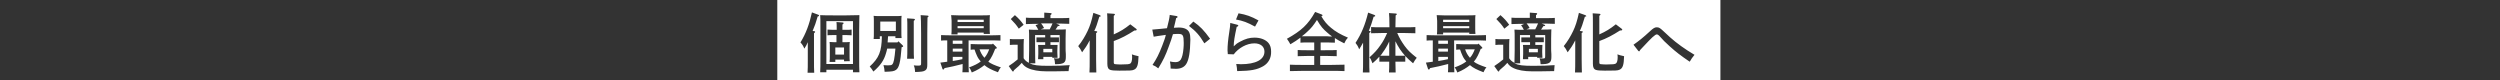 <?xml version="1.0" encoding="utf-8"?>
<!-- Generator: Adobe Illustrator 27.1.1, SVG Export Plug-In . SVG Version: 6.00 Build 0)  -->
<svg version="1.1" id="_レイヤー_2" xmlns="http://www.w3.org/2000/svg" xmlns:xlink="http://www.w3.org/1999/xlink" x="0px"
	 y="0px" viewBox="0 0 1090 35" style="enable-background:new 0 0 1090 35;" xml:space="preserve">
<rect x="0" y="0" width="1090" height="35" fill="#333333" stroke="none"/>
<style type="text/css">
	.st0{fill:#FFFFFF;}
</style>
<g>
	<g>
		<g>
			<rect x="415.4" y="17.7" class="st0" width="4.2" height="1.4"/>
			<path class="st0" d="M415.4,26.6c1.4-0.2,2.8-0.5,4.2-0.8v-1h-4.2V26.6z"/>
			<path class="st0" d="M601.8,24.3c0.2,0,0.8,0,1.3,0h2.6v-6.2c-0.8,1.7-1.7,3.3-2.9,4.9C602.6,23.4,602.2,23.9,601.8,24.3z"/>
			<path class="st0" d="M427.1,21.5c0.4,1.3,1.1,2.6,2.1,3.7c1-1.1,1.6-2.4,2.1-3.7H427.1z"/>
			<rect x="454.9" y="21.3" class="st0" width="3.9" height="1.5"/>
			<path class="st0" d="M580.8,15.9c-0.6-0.4-1.2-0.9-1.9-1.5c-2.1-1.8-2.9-2.7-4.7-5.7c-1.5,2.3-2.5,3.6-4.3,5.2
				c-0.7,0.7-1.5,1.3-2.3,1.9c0.8,0,1.9,0,2.7,0h8.2C579.1,15.9,580,15.9,580.8,15.9z"/>
			<path class="st0" d="M457.6,12.9c0.5-0.9,0.9-1.7,1.3-2.7h-5c0.5,0.6,1,1.3,1.3,2l-1.4,0.6H457.6z"/>
			<rect x="415.4" y="21.2" class="st0" width="4.2" height="1.3"/>
			<rect x="417.5" y="8.6" class="st0" width="11.4" height="1"/>
			<rect x="629.2" y="11.4" class="st0" width="11.4" height="0.9"/>
			<rect x="629.2" y="8.6" class="st0" width="11.4" height="1"/>
			<path class="st0" d="M360.3,27.9h11.6V9.2h-11.6V27.9z M360.9,12.9c0.6,0,1.6,0.1,2.2,0.1h1.7v-0.8c0-1.3,0-1.6-0.1-2.6l2.6,0.2
				c0.3,0,0.5,0.1,0.5,0.3c0,0.2-0.1,0.3-0.5,0.6v2.3h1.8c0.6,0,1.6,0,2.2-0.1v2.5c-0.6,0-1.5-0.1-2.2-0.1h-1.8v3.1h1.2
				c0.8,0,1.4,0,2-0.1c-0.1,0.5-0.1,1.6-0.1,2.5v3c0,1.3,0,2.3,0.1,2.9H368v-0.7h-3.8v1h-2.5c0.1-0.7,0.1-1.6,0.1-3v-3.2
				c0-0.9,0-2-0.1-2.5c0.6,0,1.2,0.1,2,0.1h1v-3.1h-1.7c-0.8,0-1.7,0-2.2,0.1V12.9z"/>
			<rect x="417.5" y="11.4" class="st0" width="11.4" height="0.9"/>
			<rect x="383.8" y="9.4" class="st0" width="6.8" height="4.1"/>
			<rect x="364.2" y="20.7" class="st0" width="3.8" height="3.1"/>
			<path class="st0" d="M669.3,12.9c0.5-0.9,0.9-1.7,1.3-2.7h-5c0.5,0.6,1,1.3,1.3,2l-1.4,0.6H669.3z"/>
			<path class="st0" d="M627.1,26.6c1.4-0.2,2.8-0.5,4.2-0.8v-1h-4.2V26.6z"/>
			<path class="st0" d="M638.8,21.5c0.4,1.3,1.1,2.6,2.1,3.7c1-1.1,1.6-2.4,2.1-3.7H638.8z"/>
			<rect x="627.1" y="17.7" class="st0" width="4.2" height="1.4"/>
			<rect x="627.1" y="21.2" class="st0" width="4.2" height="1.3"/>
			<path class="st0" d="M338.9-0.8v36.7h411.2V-0.8H338.9z M654.2,6.6c1.7,1.5,2.6,2.5,3.8,4.2l-2.1,1.7c-1.3-1.9-1.6-2.2-3.5-4.2
				L654.2,6.6z M626.4,6.6c1,0,1.8,0.1,3.1,0.1h10.7c1.2,0,2.1,0,3.1-0.1c-0.1,0.5-0.1,1.6-0.1,2.5v2.8c0,1.3,0,2.3,0.1,2.9h-2.7
				v-0.6h-11.4V15h-2.7c0.1-0.7,0.1-1.6,0.1-3V9.1C626.5,8.2,626.5,7.1,626.4,6.6z M540,5.8c3.4,0.6,5.4,1.3,8.7,3.1l-1.5,2.7
				c-3.5-1.9-5.2-2.5-8.3-3.1L540,5.8z M442.5,6.6c1.7,1.5,2.6,2.5,3.8,4.2l-2.1,1.7c-1.3-1.9-1.6-2.2-3.5-4.2L442.5,6.6z
				 M414.7,6.6c1,0,1.8,0.1,3.1,0.1h10.7c1.2,0,2.1,0,3.1-0.1c-0.1,0.5-0.1,1.6-0.1,2.5v2.8c0,1.3,0,2.3,0.1,2.9h-2.7v-0.6h-11.4V15
				h-2.7c0.1-0.7,0.1-1.6,0.1-3V9.1C414.8,8.2,414.8,7.1,414.7,6.6z M356.5,7.2c-0.8,2.8-1.2,3.9-2.2,6.3l0.7,0.1
				c0.3,0,0.4,0.1,0.4,0.3c0,0.2-0.2,0.3-0.5,0.6c0,1.4,0,2.7,0,4.8v6.7c0,2.5,0,4.5,0.1,5.7h-2.9c0.1-1.3,0.1-3.2,0.1-5.7v-7.6
				c-0.4,1-0.8,1.7-1.5,2.8c-0.6-1.4-0.9-1.8-1.7-2.7c2.4-3.9,3.9-8,5-13.1l2.7,1c0.3,0.1,0.4,0.2,0.4,0.4
				C357.2,7,357.1,7,356.5,7.2z M371.9,31.5v-1.1h-11.6v1.1h-2.7c0.1-1.5,0.1-3.4,0.1-6.6v-12c0-4.1,0-5.3-0.1-6.3
				c1.5,0.1,3.7,0.1,5.6,0.1h5.9c1.9,0,4.1-0.1,5.6-0.1c0,1-0.1,3.1-0.1,6.3v12c0,3.4,0,5.2,0.1,6.6H371.9z M393.4,20.5l-0.3,0.1
				c-0.5,6.6-1.1,9-2.5,9.9c-0.9,0.6-1.7,0.7-4.9,0.8c-0.1-1.2-0.2-1.8-0.5-2.9c0.6,0,1.3,0.1,1.9,0.1c1.2,0,1.6-0.1,1.9-0.4
				c0.7-0.7,1-2.5,1.4-6.9h-3.6c-0.1,0.7-0.3,1.3-0.5,2c-0.9,3.1-2.3,5.2-5.5,8c-0.7-1.1-0.9-1.4-1.6-2.2c4-3.7,5.2-6.4,5.3-13.2
				h-0.9v1.2h-2.7c0.1-0.7,0.1-1.6,0.1-3V9.4c0-0.9,0-2-0.1-2.5c0.6,0.1,1.2,0.1,2,0.1h8.2c0.8,0,1.4,0,2-0.1
				c-0.1,0.5-0.1,1.6-0.1,2.5v4.3c0,1.3,0,2.3,0.1,2.9h-2.7v-0.8h-3.2c-0.1,0.8-0.1,1.8-0.2,2.7h4.3l0.4-0.5l1.8,1.7
				c0.2,0.2,0.2,0.3,0.2,0.4C393.9,20.3,393.8,20.4,393.4,20.5z M395.5,25.5c0.1-1.1,0.1-2.6,0.1-4.9V13c0-2.7,0-4.2-0.1-5l2.9,0.2
				c0.3,0,0.5,0.1,0.5,0.3c0,0.2-0.1,0.3-0.5,0.6v11.6c0,2.1,0,3.9,0.1,4.9H395.5z M404.4,7.6c0,1-0.1,2.5-0.1,7.2v6.6
				c0,1.1,0,2.5,0,4.6c0,0.8,0,1.7,0,2.2c0,1.4-0.2,2-0.9,2.5c-0.8,0.5-1.5,0.6-4.4,0.7c-0.1-1.4-0.2-1.9-0.6-2.9
				c0.9,0.1,1.4,0.1,2,0.1c1.1,0,1.2-0.1,1.2-1.1V14.8c0-4.6-0.1-7.4-0.2-8.2l3,0.2c0.3,0,0.4,0.1,0.4,0.3
				C404.9,7.2,404.8,7.4,404.4,7.6z M419.6,31.6c0.1-0.9,0.1-2.1,0.1-3.7c-2.6,0.7-5.7,1.4-7.9,1.8c-0.2,0.5-0.3,0.6-0.5,0.6
				s-0.4-0.1-0.4-0.3l-0.9-2.7c1.1-0.1,2.1-0.3,3-0.4v-9.3c-1,0-2,0-2.7,0.1v-2.4c1.4,0.1,3.9,0.1,5.6,0.1h14.7c1.8,0,4.2,0,5.6-0.1
				v2.4c-1.5-0.1-3.9-0.1-5.6-0.1h-8.3v9c0,2.1,0,3.9,0.1,4.9H419.6z M435.1,31.5c-2.9-1.1-4.5-1.9-5.9-3.1
				c-1.5,1.2-3.1,2.2-5.5,3.2c-0.4-1-0.6-1.5-1.2-2.2c2.4-0.9,3.8-1.6,5.1-2.6c-0.6-0.7-1.2-1.5-1.6-2.4c-0.4-0.9-0.8-1.8-1.1-2.8
				c-0.6,0-1.3,0-1.7,0.1v-2.5c0.8,0,2.3,0.1,3.3,0.1h6.1l0.3-0.3l1.4,1.4c0.2,0.2,0.3,0.3,0.3,0.5c0,0.2-0.2,0.3-0.7,0.4
				c-0.8,2-1.6,4-3,5.6c1.2,0.9,2.6,1.5,5.5,2.5C435.8,30,435.7,30.3,435.1,31.5z M465.9,31c-4.2,0.1-6.4,0.1-9.7,0.1
				c-3.3,0-6.1-0.5-8-1.4c-1.1-0.5-2-1.2-2.7-2.3c-0.9,1-1.8,1.9-2.5,2.4c-0.2,0.2-0.5,0.4-0.9,0.8c-0.1,0.4-0.3,0.6-0.4,0.6
				c-0.1,0-0.3-0.1-0.4-0.3l-1.5-2.1c1.5-1,2.6-1.8,3.9-2.9v-6.4h-0.8c-0.7,0-2,0-2.6,0.1V17c0.6,0.1,1.8,0.1,2.6,0.1h0.9
				c1.3,0,2,0,2.6-0.1c0,0.5-0.1,1.2-0.1,2.5v5.9c0.6,0.9,1.3,1.5,2.3,2c0-1.2,0.1-3.7,0.1-5.4v-4.1c0-2.6,0-4.2-0.1-5
				c1.1,0.1,2.6,0.1,4.1,0.1c-0.4-0.8-0.6-1.2-1.2-2l1.4-0.6h-2.2c-0.9,0-2.5,0.1-3.4,0.1V7.7c0.8,0.1,2.3,0.1,3.4,0.1h4.6V7.3
				c0-0.8,0-1.4,0-1.8l2.7,0.2c0.4,0,0.5,0.1,0.5,0.3s-0.1,0.3-0.5,0.6v1.3h4.9c1.1,0,2.5,0,3.3-0.1v2.6c-0.8,0-2.4-0.1-3.3-0.1
				h-2.4l1.2,0.5c0.1,0.1,0.3,0.2,0.3,0.3c0,0.2-0.2,0.3-0.8,0.3c-0.4,0.7-0.8,1.2-1,1.5h0.4c1.5,0,3.1,0,4.1-0.1
				c0,0.6-0.1,1.9-0.1,4.1V21c0,0.7,0,1.5,0.1,2.6c0,0.6,0,1,0,1.3c0,2.5-0.9,3.1-4.7,3.1c-0.1-1.4-0.1-1.6-0.5-2.6
				c0.7,0.1,1.1,0.1,1.5,0.1c0.9,0,1-0.1,1-1.1v-9.1H458v1h2c0.6,0,1.3,0,1.7,0v2.1c-0.6,0-1.3,0-1.7,0h-2v1.2c1.4,0,2.1,0,3.1,0
				c0,0.5-0.1,1.6-0.1,2.5v0.8c0,0.6,0,0.8,0.1,2.3h-2.3v-0.4h-3.9v1h-2.3c0.1-1.6,0.1-1.7,0.1-2.3v-1.4c0-0.9,0-2-0.1-2.5
				c1,0,1.8,0,3.1,0v-1.2h-2.1c-0.4,0-1.3,0-1.7,0v-2.1c0.4,0,1.3,0,1.7,0h2.1v-1h-4.4v5.7c0,5.4,0.1,5.4,0.1,6.6h-2.6
				c2,0.9,3.8,1.1,8.4,1.1c3.1,0,7-0.1,9.2-0.3C466.1,29.4,466,29.5,465.9,31z M479.3,7.3c-1,3.3-1.3,4.3-2.2,6.2l0.8,0.1
				c0.3,0,0.5,0.1,0.5,0.3s-0.1,0.3-0.5,0.5c0,0.6,0,1.4,0,3.2v8.1c0,2.7,0.1,4.6,0.1,5.9h-3c0.1-1.5,0.1-3.3,0.1-5.9v-8.1
				c-1.3,2.5-1.9,3.3-3.3,5.2c-0.6-1.2-1.1-2-1.7-2.7c1.7-2.1,3-4.3,4.1-6.6c1-2.1,1.7-4.2,2.5-7.9l2.8,1c0.3,0.1,0.4,0.3,0.4,0.4
				C480,7.1,479.9,7.2,479.3,7.3z M494.4,30.4c-0.8,0.4-2,0.4-6.4,0.4c-2.2,0-3.1-0.1-3.8-0.3c-1-0.3-1.4-1.1-1.4-2.7V10
				c0-2.2,0-3.4-0.1-4.2l2.9,0.2c0.3,0,0.5,0.1,0.5,0.3s-0.1,0.3-0.5,0.6V15c2.9-1.3,4.7-2.4,7.2-4.4l2.5,1.9
				c0.2,0.1,0.3,0.3,0.3,0.4c0,0.3-0.2,0.4-1,0.4c-3.1,2-5.9,3.5-9,4.6v9.3c0,0.6,0.2,0.8,0.9,0.8c0.6,0.1,1.6,0.1,2.4,0.1
				c2.5,0,3.4-0.1,3.9-0.4c0.5-0.3,0.8-1.3,0.8-2.7c0-0.2,0-0.9-0.1-1.3c1.1,0.4,1.2,0.4,2.9,0.8C496.3,28.4,495.8,29.8,494.4,30.4z
				 M517.2,27.9c-0.9,1.4-2.4,2.1-4.5,2.1c-0.8,0-1.8-0.1-2.3-0.1c0-1.3-0.1-2-0.3-3.1c0.9,0.2,1.7,0.3,2.4,0.3
				c1.1,0,1.8-0.4,2.3-1.1c0.6-1,1-2.5,1.2-4.9c0.1-1,0.1-1.8,0.1-2.5c0-3.2-0.4-3.8-2.2-3.8c-1,0-1.8,0-2.5,0.1
				c-0.3,1.2-1.2,3.8-1.9,5.6c-1.3,3.6-2.4,5.9-4.5,9.3c-0.9-0.7-1.3-1-2.5-1.5c1.8-2.7,2.8-4.7,4.2-8.3c0.8-2.1,1.3-3.4,1.6-4.8
				c-1.9,0.3-2,0.3-3.5,0.5c-0.8,0.1-0.8,0.2-1.8,0.3l-0.6-3.1c2.3-0.2,4.8-0.4,6.4-0.6c0.8-3.1,1.1-4.5,1.2-5.8L513,7
				c0.3,0,0.4,0.2,0.4,0.4c0,0.2-0.1,0.3-0.6,0.5c-0.4,1.8-0.5,2.3-1,4.2c0.5,0,1.4-0.1,2.1-0.1c1.3,0,2.3,0.2,3.1,0.6
				c1.5,0.8,2,2,2,4.7C518.9,22.6,518.4,26,517.2,27.9z M525.1,18.9c-2.1-3.5-3.6-5.2-6.7-7.6l1.9-1.9c3,2.1,4.6,3.8,7.3,7.5
				L525.1,18.9z M550.7,28.9c-2.7,1.5-5.2,2-11.3,2.1c-0.1-1.3-0.1-1.7-0.4-3.1c0.9,0,1.6,0.1,2,0.1c6.5,0,10.3-2,10.3-5.5
				c0-2.2-1.7-3.6-4.4-3.6c-3.3,0-6.9,2-9,4.8l-2.6-0.1v-0.4c0-0.5-0.1-1-0.1-1.2c0-2.2,0.2-4.4,0.8-8.3c0.3-1.7,0.3-2.3,0.4-3.7
				l3.1,0.8c0.3,0.1,0.4,0.2,0.4,0.4s-0.3,0.4-0.7,0.5c-0.9,4.2-1.3,6.4-1.3,8.5c0.9-0.9,1.4-1.3,2.7-2c2.4-1.3,4.2-1.8,6.4-1.8
				c2.6,0,4.9,0.9,6.1,2.4c0.8,1,1.1,2.2,1.1,3.7C554.3,25.3,553,27.6,550.7,28.9z M578.9,21.9c1.1,0,2.9,0,3.9-0.1v2.7
				c-1,0-2.9-0.1-3.9-0.1h-3.3v3.9h5c1.8,0,4.1-0.1,5.6-0.1V31c-1.5-0.1-3.9-0.1-5.6-0.1H568c-1.5,0-4.1,0.1-5.6,0.1v-2.8
				c1.4,0.1,4,0.1,5.6,0.1h5v-3.9h-3.3c-1.2,0-2.7,0.1-3.9,0.1v-2.7c1.1,0.1,2.7,0.1,3.9,0.1h3.3v-3.4h-2.7c-0.9,0-2.5,0-3.3,0.1
				v-2.2c-1.3,1-2.7,1.9-4.4,2.9c-0.5-1-0.8-1.3-1.5-2.4c6.3-3.5,9.2-6.2,12.3-11.7l2.6,1c0.4,0.1,0.6,0.3,0.6,0.5
				c0,0.2-0.1,0.3-0.5,0.4c1.3,2.2,2.5,3.6,4.2,5c2,1.7,4.3,3,7.4,4.3c-0.8,0.9-1,1.2-1.6,2.5c-1.8-0.9-3.1-1.6-4.1-2.3v2
				c-0.9,0-2.4-0.1-3.4-0.1h-2.8v3.4H578.9z M594.2,31.6c0.1-1.3,0.1-3.2,0.1-5.7v-7.3c-0.5,1-1,1.7-1.7,2.9
				c-0.6-1.5-0.9-1.9-1.6-2.8c2.6-4,4.2-7.9,5.5-13.2l2.7,1c0.3,0.1,0.4,0.3,0.4,0.4c0,0.2-0.1,0.3-0.7,0.4
				c-0.8,2.7-1.2,3.9-2.1,6.2l0.4,0c0.3,0,0.4,0.1,0.4,0.3c0,0.2-0.2,0.3-0.6,0.6v11.5c0,2.5,0,4.5,0.1,5.7H594.2z M616.1,27.6
				c-1.4-1.2-2.5-2.2-3.4-3.2v2.5c-0.4,0-1.1,0-1.7,0h-2.6c0,2,0.1,3.5,0.1,4.7h-2.9c0.1-1.2,0.1-2.7,0.1-4.7h-2.6
				c-0.6,0-1.3,0-1.7,0v-2.2c-0.9,1-1.9,2-3,2.9c-0.6-1.6-0.8-2-1.3-2.6c2.3-2.1,3.3-3.2,4.7-5.2c1.3-1.8,2-3.2,3-5.4h-2.5
				c-1.4,0-3.3,0.1-4.5,0.1v-2.7c1.2,0.1,3,0.1,4.5,0.1h3.5c0-3.4-0.1-5.4-0.2-6.2l3,0.2c0.3,0,0.4,0.1,0.4,0.3
				c0,0.2-0.1,0.3-0.5,0.5c0,0.9,0,1-0.1,5.2h4.2c1.3,0,3.3,0,4.5-0.1v2.7c-1.2,0-3.2-0.1-4.5-0.1h-3.4c1,2.3,1.8,3.6,3.2,5.6
				c1.5,2,2.4,2.9,5.3,5.2C617,26.1,616.9,26.2,616.1,27.6z M631.3,31.6c0.1-0.9,0.1-2.1,0.1-3.7c-2.6,0.7-5.7,1.4-7.9,1.8
				c-0.2,0.5-0.3,0.6-0.5,0.6s-0.4-0.1-0.4-0.3l-0.9-2.7c1.1-0.1,2.1-0.3,3-0.4v-9.3c-1,0-2,0-2.7,0.1v-2.4c1.4,0.1,3.9,0.1,5.6,0.1
				h14.7c1.8,0,4.2,0,5.6-0.1v2.4c-1.5-0.1-3.9-0.1-5.6-0.1h-8.3v9c0,2.1,0,3.9,0.1,4.9H631.3z M646.8,31.5
				c-2.9-1.1-4.5-1.9-5.9-3.1c-1.5,1.2-3.1,2.2-5.5,3.2c-0.4-1-0.6-1.5-1.2-2.2c2.4-0.9,3.8-1.6,5.1-2.6c-0.6-0.7-1.2-1.5-1.6-2.4
				c-0.4-0.9-0.8-1.8-1.1-2.8c-0.6,0-1.3,0-1.7,0.1v-2.5c0.8,0,2.3,0.1,3.3,0.1h6.1l0.3-0.3l1.4,1.4c0.2,0.2,0.3,0.3,0.3,0.5
				c0,0.2-0.2,0.3-0.7,0.4c-0.8,2-1.6,4-3,5.6c1.2,0.9,2.6,1.5,5.5,2.5C647.5,30,647.4,30.3,646.8,31.5z M677.6,31
				c-4.2,0.1-6.4,0.1-9.7,0.1c-3.3,0-6.1-0.5-8-1.4c-1.1-0.5-2-1.2-2.7-2.3c-0.9,1-1.8,1.9-2.5,2.4c-0.2,0.2-0.5,0.4-0.9,0.8
				c-0.1,0.4-0.3,0.6-0.4,0.6c-0.1,0-0.3-0.1-0.4-0.3l-1.5-2.1c1.5-1,2.6-1.8,3.9-2.9v-6.4h-0.8c-0.7,0-2,0-2.6,0.1V17
				c0.6,0.1,1.8,0.1,2.6,0.1h0.9c1.3,0,2,0,2.6-0.1c0,0.5-0.1,1.2-0.1,2.5v5.9c0.6,0.9,1.3,1.5,2.3,2c0-1.2,0.1-3.7,0.1-5.4v-4.1
				c0-2.6,0-4.2-0.1-5c1.1,0.1,2.6,0.1,4.1,0.1c-0.4-0.8-0.6-1.2-1.2-2l1.4-0.6h-2.2c-0.9,0-2.5,0.1-3.4,0.1V7.7
				c0.8,0.1,2.3,0.1,3.4,0.1h4.6V7.3c0-0.8,0-1.4,0-1.8l2.7,0.2c0.4,0,0.5,0.1,0.5,0.3s-0.1,0.3-0.5,0.6v1.3h4.9
				c1.1,0,2.5,0,3.3-0.1v2.6c-0.8,0-2.4-0.1-3.3-0.1h-2.4l1.2,0.5c0.1,0.1,0.3,0.2,0.3,0.3c0,0.2-0.2,0.3-0.8,0.3
				c-0.4,0.7-0.8,1.2-1,1.5h0.4c1.5,0,3.1,0,4.1-0.1c0,0.6-0.1,1.9-0.1,4.1V21c0,0.7,0,1.5,0.1,2.6c0,0.6,0,1,0,1.3
				c0,2.5-0.9,3.1-4.7,3.1c-0.1-1.4-0.1-1.6-0.5-2.6c0.7,0.1,1.1,0.1,1.5,0.1c0.9,0,1-0.1,1-1.1v-9.1h-4.3v1h2c0.6,0,1.3,0,1.7,0
				v2.1c-0.6,0-1.3,0-1.7,0h-2v1.2c1.4,0,2.1,0,3.1,0c0,0.5-0.1,1.6-0.1,2.5v0.8c0,0.6,0,0.8,0.1,2.3h-2.3v-0.4h-3.9v1h-2.3
				c0.1-1.6,0.1-1.7,0.1-2.3v-1.4c0-0.9,0-2-0.1-2.5c1,0,1.8,0,3.1,0v-1.2h-2.1c-0.4,0-1.3,0-1.7,0v-2.1c0.4,0,1.3,0,1.7,0h2.1v-1
				h-4.4v5.7c0,5.4,0.1,5.4,0.1,6.6h-2.6c2,0.9,3.8,1.1,8.4,1.1c3.1,0,7-0.1,9.2-0.3C677.7,29.4,677.7,29.5,677.6,31z M691,7.3
				c-1,3.3-1.3,4.3-2.2,6.2l0.8,0.1c0.3,0,0.5,0.1,0.5,0.3s-0.1,0.3-0.5,0.5c0,0.6,0,1.4,0,3.2v8.1c0,2.7,0.1,4.6,0.1,5.9h-3
				c0.1-1.5,0.1-3.3,0.1-5.9v-8.1c-1.3,2.5-1.9,3.3-3.3,5.2c-0.6-1.2-1.1-2-1.7-2.7c1.7-2.1,3-4.3,4.1-6.6c1-2.1,1.7-4.2,2.5-7.9
				l2.8,1c0.3,0.1,0.4,0.3,0.4,0.4C691.7,7.1,691.6,7.2,691,7.3z M706.1,30.4c-0.8,0.4-2,0.4-6.4,0.4c-2.2,0-3.1-0.1-3.8-0.3
				c-1-0.3-1.4-1.1-1.4-2.7V10c0-2.2,0-3.4-0.1-4.2l2.9,0.2c0.3,0,0.5,0.1,0.5,0.3s-0.1,0.3-0.5,0.6V15c2.9-1.3,4.7-2.4,7.2-4.4
				l2.5,1.9c0.2,0.1,0.3,0.3,0.3,0.4c0,0.3-0.2,0.4-1,0.4c-3.1,2-5.9,3.5-9,4.6v9.3c0,0.6,0.2,0.8,0.9,0.8c0.6,0.1,1.6,0.1,2.4,0.1
				c2.5,0,3.4-0.1,3.9-0.4c0.5-0.3,0.8-1.3,0.8-2.7c0-0.2,0-0.9-0.1-1.3c1.1,0.4,1.2,0.4,2.9,0.8C708,28.4,707.5,29.8,706.1,30.4z
				 M737.1,26.3l-0.4,0.6c-4.1-2.8-5.8-4.1-8.7-6.7c-2.2-2-2.8-2.6-4.3-4.3c-0.5-0.6-1-0.9-1.3-0.9c-0.4,0-0.9,0.3-2,1.3
				c-0.9,0.8-1.5,1.5-5.3,5.5c-0.2,0.4-0.3,0.6-0.4,0.6c-0.1,0-0.3-0.1-0.4-0.2l-2.1-2.7c2.3-1.6,4.3-3.2,7-5.7
				c1.7-1.6,2.3-1.9,3.2-1.9c0.4,0,0.9,0.1,1.3,0.4c0.6,0.3,1.3,1.1,4.5,4c2.9,2.6,6.4,5.1,10.6,7.6
				C737.6,25.4,737.5,25.6,737.1,26.3z"/>
			<rect x="666.6" y="21.3" class="st0" width="3.9" height="1.5"/>
			<path class="st0" d="M608.4,18v6.3h2.6c0.3,0,1.1,0,1.6,0c-0.8-0.9-1.5-1.8-2.2-2.8C609.6,20.3,609,19.2,608.4,18z"/>
		</g>
	</g>
</g>
</svg>
